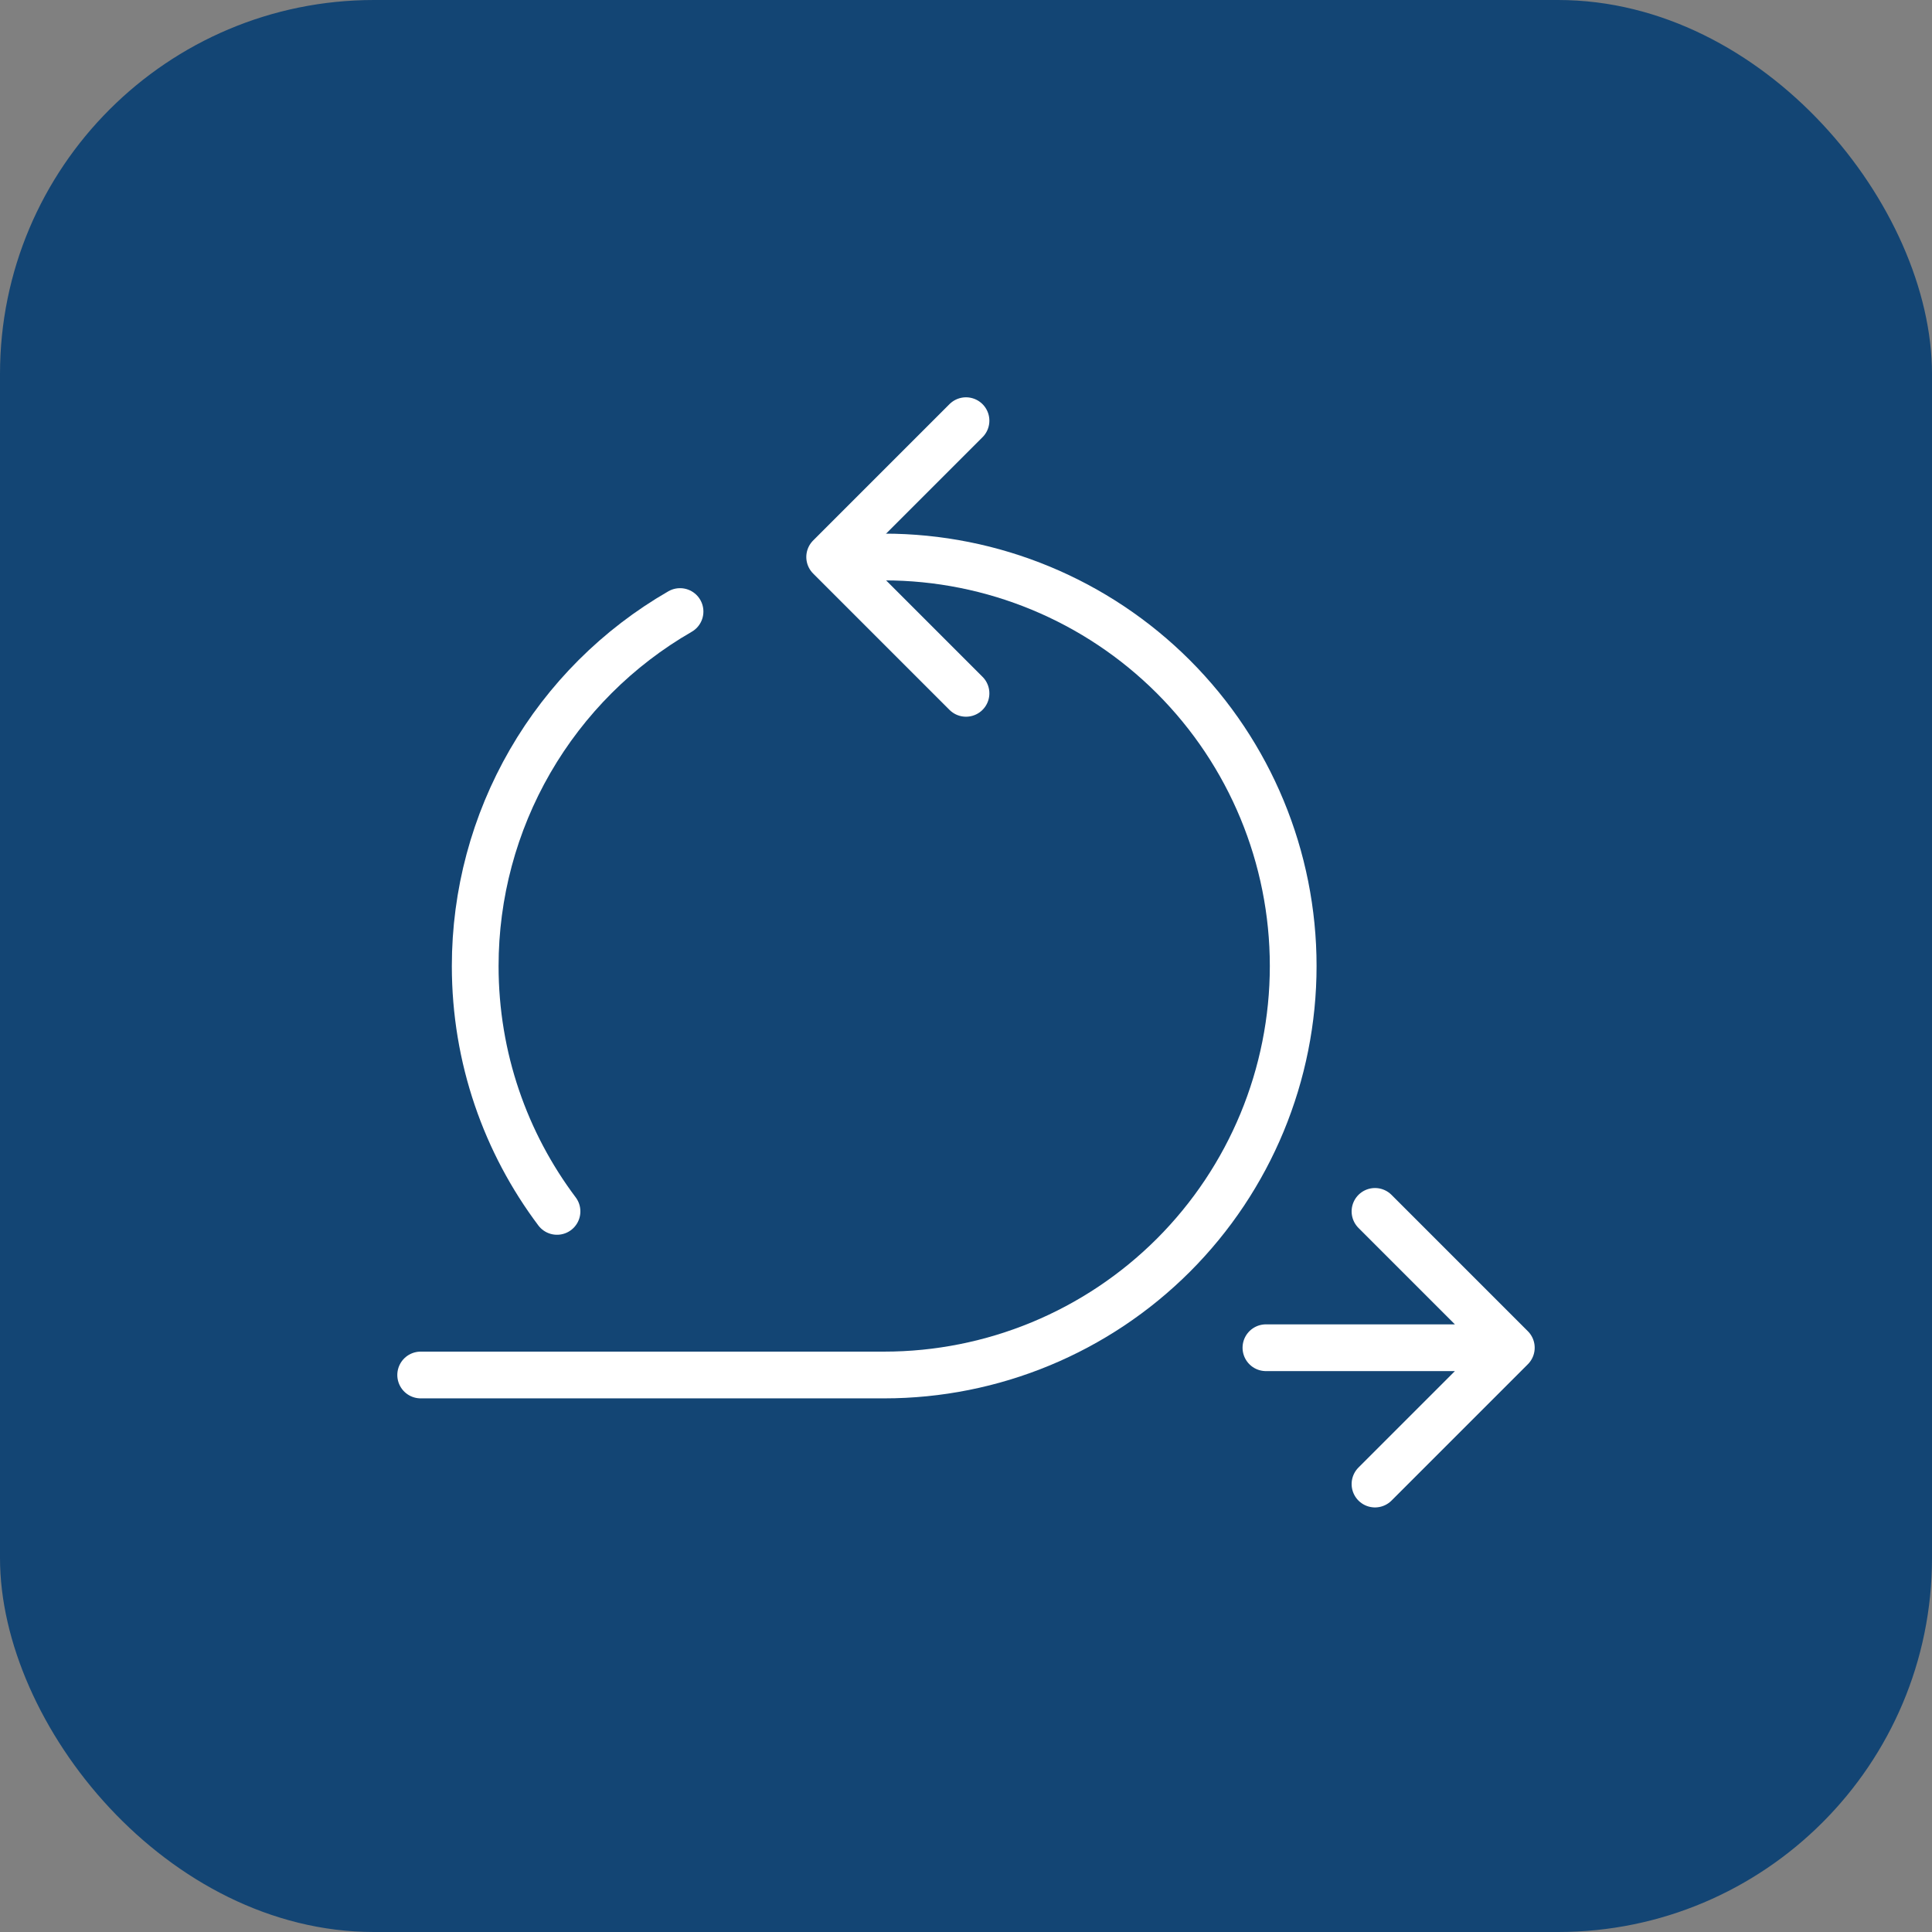 <svg width="62" height="62" viewBox="0 0 62 62" fill="none" xmlns="http://www.w3.org/2000/svg">
<rect x="0" y="0" width="62" height="62" fill="#808080" stroke="none"/>
<rect width="62" height="62" rx="12" fill="#134574"/>
<path d="M40.625 43.25H48.5M48.5 43.25L44.125 38.875M48.5 43.25L44.125 47.625M31 13.5L26.625 17.875L31 22.25" stroke="white" stroke-width="1.5" stroke-linecap="round" stroke-linejoin="round"/>
<path d="M28.375 17.875C31.856 17.875 35.194 19.258 37.656 21.719C40.117 24.181 41.5 27.519 41.5 31C41.5 34.481 40.117 37.819 37.656 40.281C35.194 42.742 31.856 44.125 28.375 44.125H13.5" stroke="white" stroke-width="1.5" stroke-linecap="round" stroke-linejoin="round"/>
<path d="M21.823 19.625C19.825 20.776 18.165 22.434 17.011 24.431C15.857 26.428 15.25 28.694 15.25 31C15.25 33.954 16.227 36.681 17.875 38.875" stroke="white" stroke-width="1.5" stroke-linecap="round" stroke-linejoin="round"/>
</svg>
